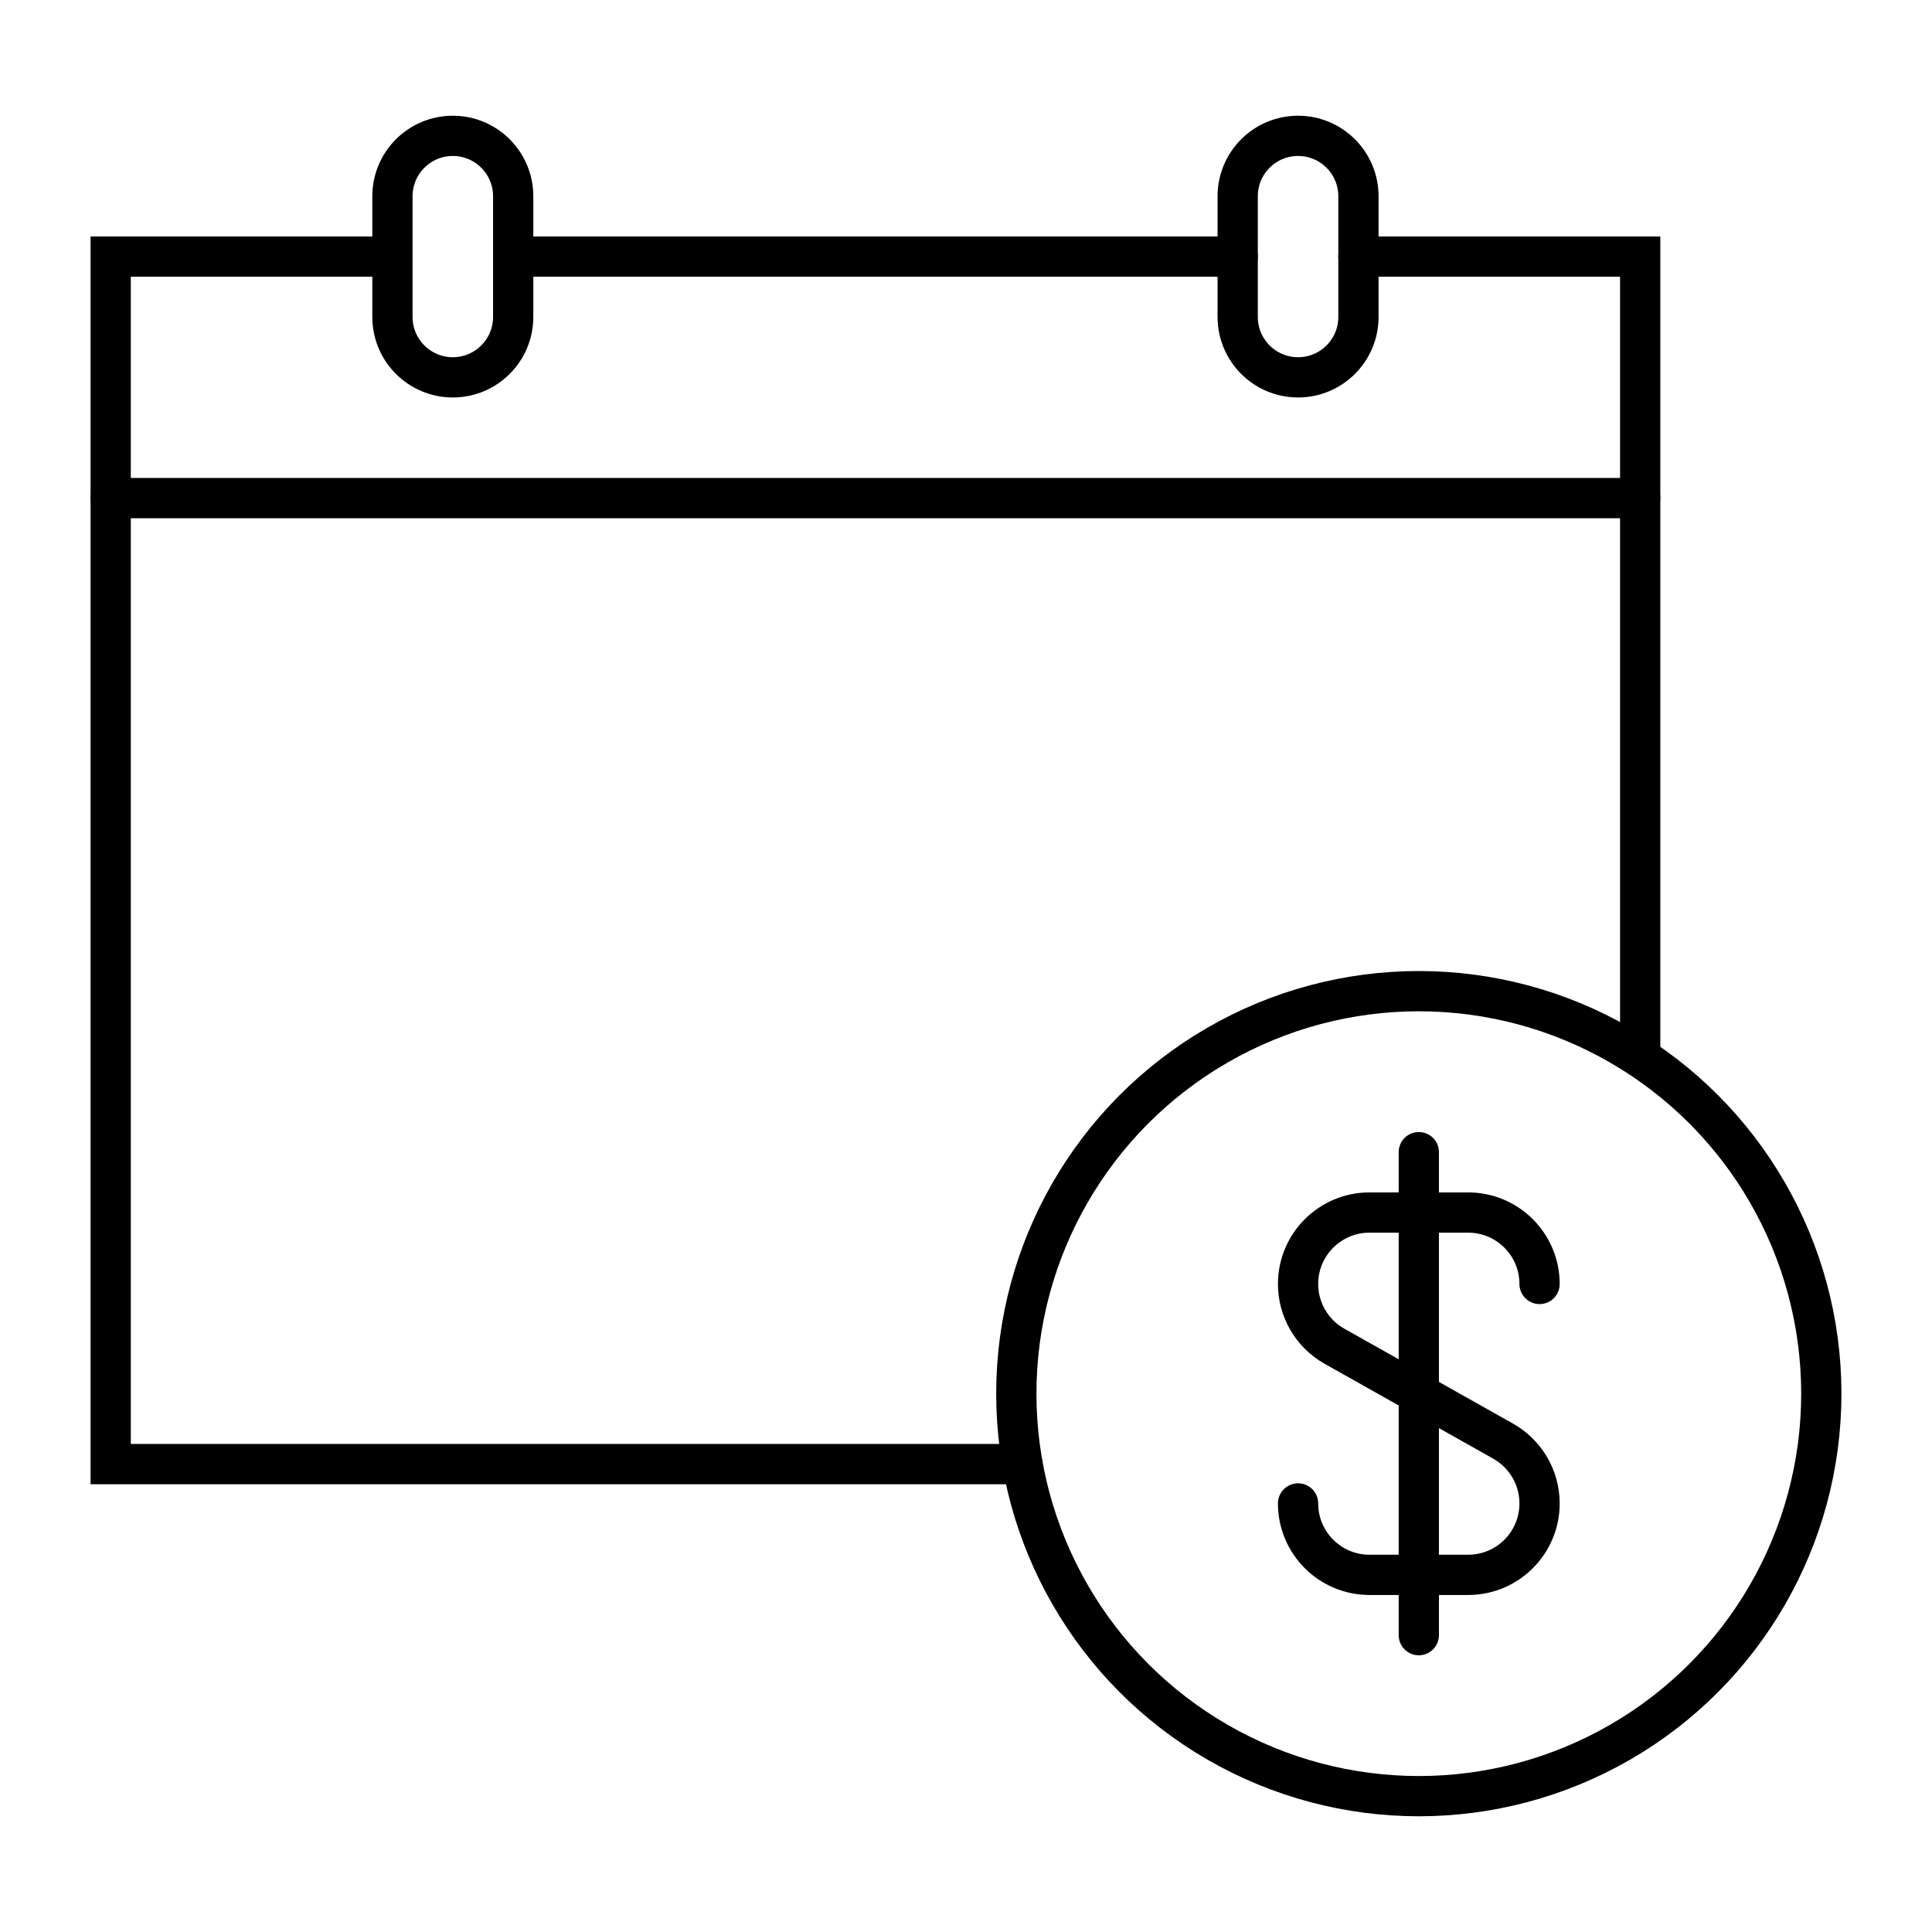 <svg width="48" height="48" viewBox="0 0 48 48" fill="none" xmlns="http://www.w3.org/2000/svg">
<path d="M33.75 6.375H40.75V26.239M9.71 6.375H2.75V36.375H25.398" stroke="black" stroke-miterlimit="10" stroke-linecap="round"/>
<path d="M12.75 6.375H30.75" stroke="black" stroke-miterlimit="10" stroke-linecap="round"/>
<path d="M2.75 12.375H40.75" stroke="black" stroke-miterlimit="10" stroke-linecap="round"/>
<path d="M12.75 4.875C12.75 4.047 12.078 3.375 11.25 3.375C10.422 3.375 9.75 4.047 9.75 4.875V7.875C9.75 8.703 10.422 9.375 11.25 9.375C12.078 9.375 12.75 8.703 12.75 7.875V4.875Z" stroke="black" stroke-miterlimit="10" stroke-linecap="round"/>
<path d="M33.75 4.875C33.75 4.047 33.078 3.375 32.25 3.375C31.422 3.375 30.75 4.047 30.75 4.875V7.875C30.75 8.703 31.422 9.375 32.25 9.375C33.078 9.375 33.75 8.703 33.75 7.875V4.875Z" stroke="black" stroke-miterlimit="10" stroke-linecap="round"/>
<circle cx="35.25" cy="34.625" r="10" stroke="black"/>
<path d="M35.25 28.625V40.625" stroke="black" stroke-miterlimit="10" stroke-linecap="round"/>
<path d="M38.25 31.9C38.25 30.92 37.455 30.125 36.475 30.125H34.025C33.045 30.125 32.25 30.92 32.25 31.9C32.25 32.54 32.595 33.133 33.155 33.447L37.345 35.805C37.903 36.12 38.25 36.71 38.25 37.352C38.25 38.333 37.455 39.127 36.475 39.127H34.025C33.045 39.127 32.25 38.333 32.25 37.352" stroke="black" stroke-miterlimit="10" stroke-linecap="round"/>
</svg>
